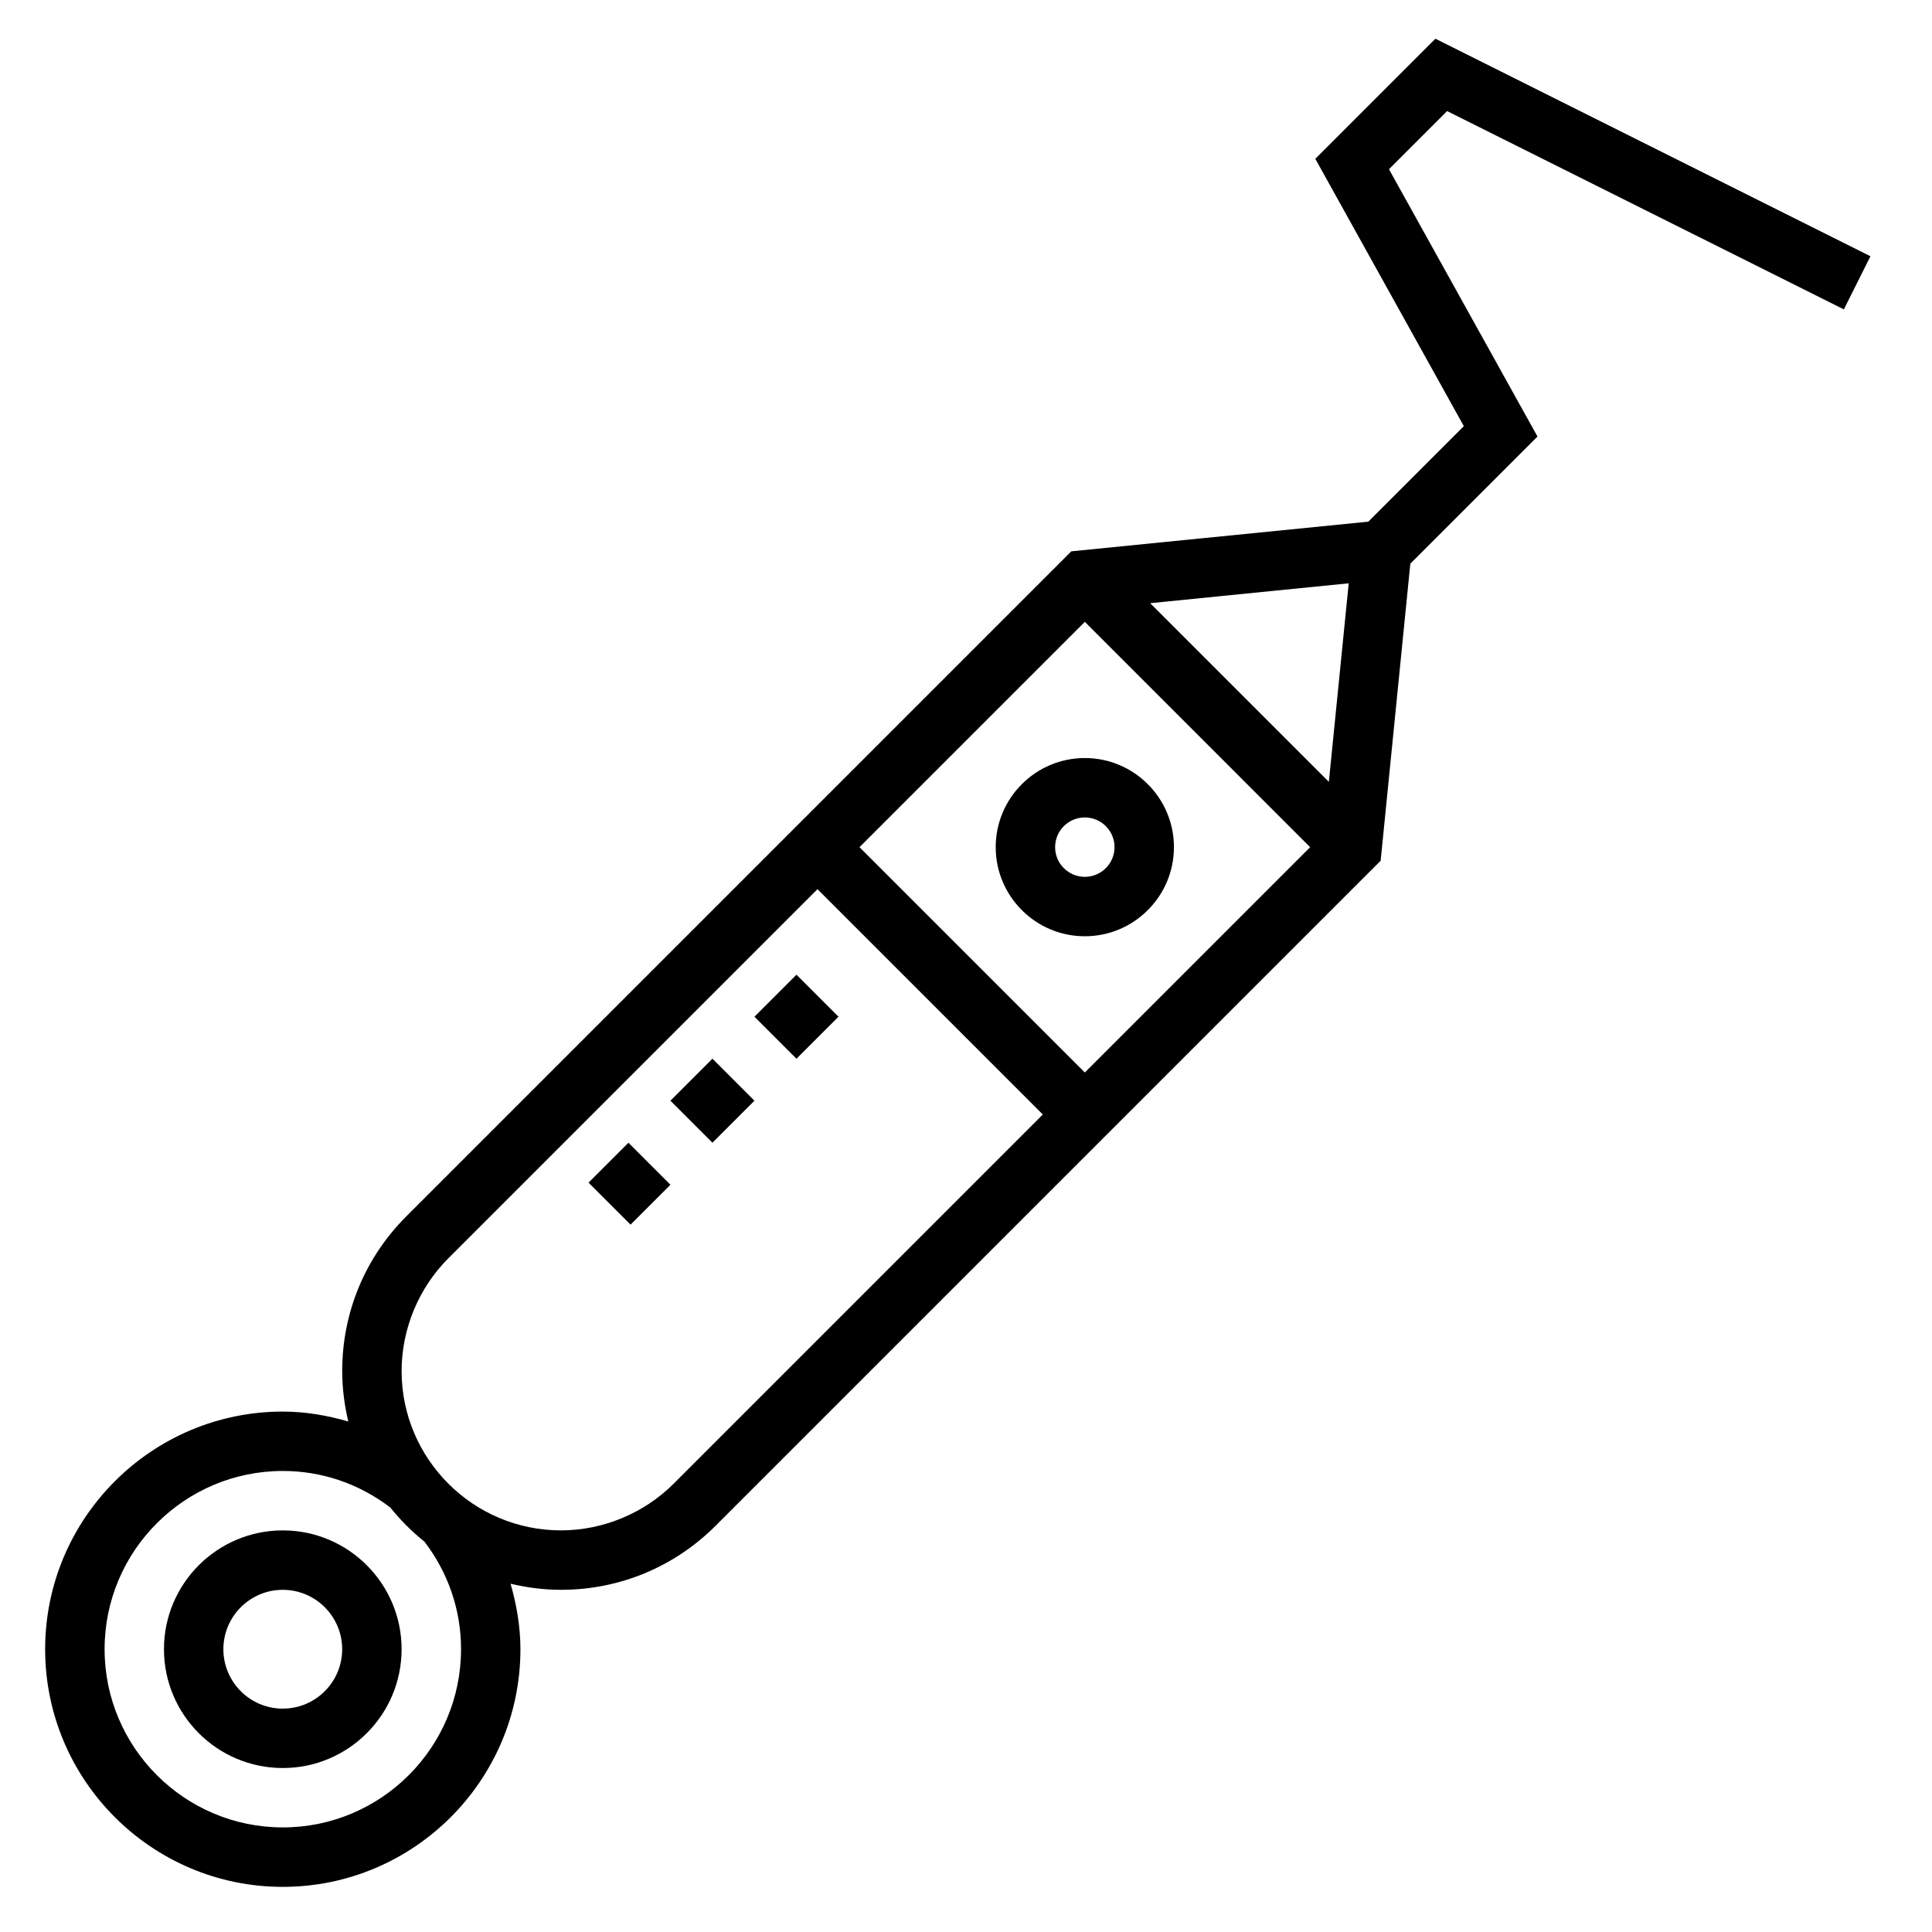 <?xml version="1.0" encoding="UTF-8"?>
<!-- Uploaded to: ICON Repo, www.svgrepo.com, Generator: ICON Repo Mixer Tools -->
<svg fill="#000000" width="800px" height="800px" version="1.1" viewBox="144 144 512 512" xmlns="http://www.w3.org/2000/svg">
 <g>
  <path d="m632.64 225.99 7.047-14.082-115.29-57.648-31.824 31.828 39.359 70.848-25.309 25.309-78.719 7.863-176.24 176.25c-10.949 10.941-16.977 25.504-16.977 40.988 0 4.606 0.598 9.062 1.613 13.359-5.598-1.613-11.383-2.621-17.359-2.621-34.723 0-62.977 28.254-62.977 62.977 0 34.723 28.254 62.977 62.977 62.977s62.977-28.254 62.977-62.977c0-5.977-1.008-11.762-2.613-17.359 4.289 1.016 8.754 1.617 13.352 1.617 15.484 0 30.039-6.031 40.988-16.98l174.25-174.25 1.992-1.984 7.863-78.719 33.699-33.699-39.359-70.848 15.406-15.406zm-136.48 125.21-47.352-47.352 52.617-5.266zm-4.961 17.312-59.707 59.715-59.719-59.715 59.719-59.711zm-225.02 212.54c0 26.047-21.184 47.23-47.23 47.23-26.047 0-47.23-21.184-47.23-47.23 0-26.047 21.184-47.23 47.23-47.23 10.383 0 20.207 3.379 28.488 9.684 2.676 3.344 5.715 6.383 9.062 9.062 6.301 8.277 9.68 18.102 9.68 28.484zm56.34-43.855c-7.867 7.863-18.746 12.367-29.859 12.367-23.285 0-42.227-18.941-42.227-42.227 0-11.117 4.504-21.996 12.367-29.859l97.84-97.84 59.719 59.719z"/>
  <path d="m218.94 549.57c-17.367 0-31.488 14.121-31.488 31.488 0 17.367 14.121 31.488 31.488 31.488 17.367 0 31.488-14.121 31.488-31.488 0-17.367-14.121-31.488-31.488-31.488zm0 47.234c-8.684 0-15.742-7.062-15.742-15.742 0-8.684 7.062-15.742 15.742-15.742 8.684 0 15.742 7.062 15.742 15.742 0.004 8.68-7.059 15.742-15.742 15.742z"/>
  <path d="m299.97 457.41 10.57-10.57 11.133 11.133-10.57 10.57z"/>
  <path d="m343.94 413.44 11.133-11.133 11.133 11.133-11.133 11.133z"/>
  <path d="m321.67 435.7 11.133-11.133 11.133 11.133-11.133 11.133z"/>
  <path d="m431.49 392.12c13.02 0 23.617-10.598 23.617-23.617 0-13.02-10.598-23.617-23.617-23.617s-23.617 10.598-23.617 23.617c0 13.023 10.594 23.617 23.617 23.617zm0-31.488c4.344 0 7.871 3.527 7.871 7.871s-3.527 7.871-7.871 7.871-7.871-3.527-7.871-7.871c-0.004-4.344 3.523-7.871 7.871-7.871z"/>
 </g>
</svg>